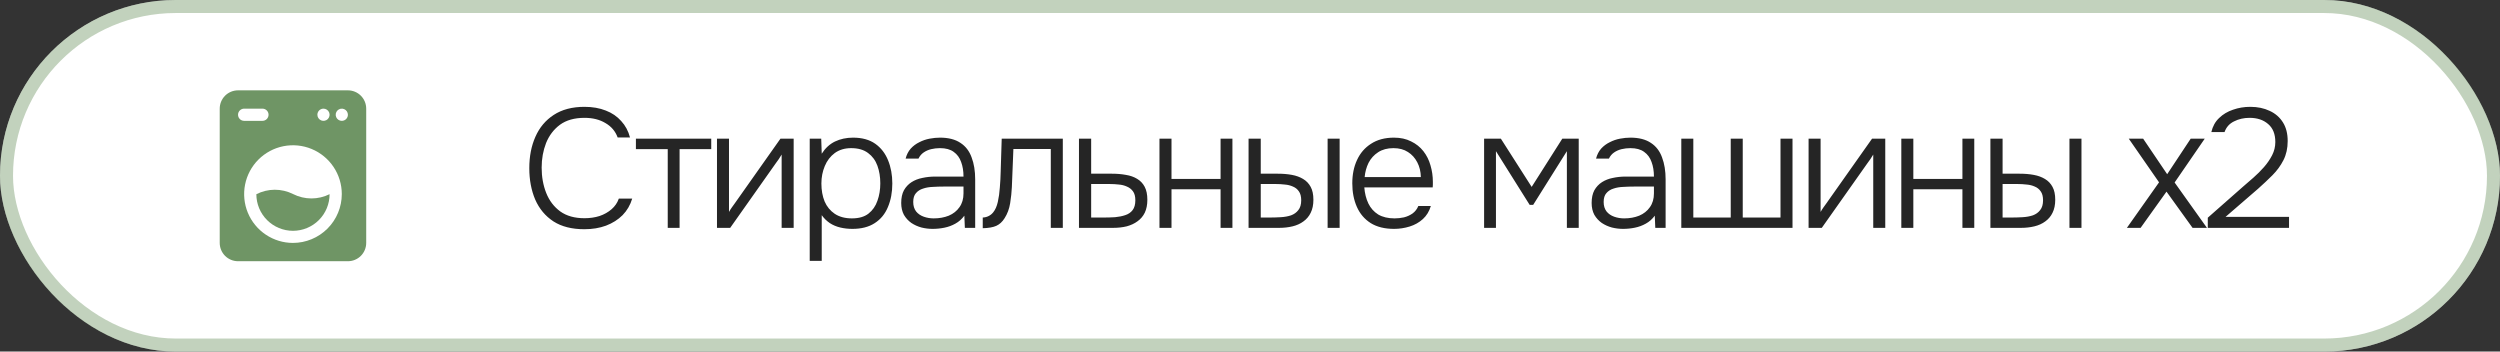 <?xml version="1.0" encoding="UTF-8"?> <svg xmlns="http://www.w3.org/2000/svg" width="192" height="27" viewBox="0 0 192 27" fill="none"><rect x="0" y="0" width="192" height="27" fill="#333333" stroke="none"/><rect width="192" height="27" rx="13.5" fill="white"></rect><rect x="0.5" y="0.5" width="191" height="26" rx="13" stroke="#56834A" stroke-opacity="0.36"></rect><path d="M26.719 6.938H18.281C17.908 6.938 17.551 7.086 17.287 7.349C17.023 7.613 16.875 7.971 16.875 8.344V18.656C16.875 19.029 17.023 19.387 17.287 19.651C17.551 19.914 17.908 20.062 18.281 20.062H26.719C27.092 20.062 27.449 19.914 27.713 19.651C27.977 19.387 28.125 19.029 28.125 18.656V8.344C28.125 7.971 27.977 7.613 27.713 7.349C27.449 7.086 27.092 6.938 26.719 6.938ZM24.844 8.344C24.936 8.344 25.027 8.371 25.104 8.423C25.181 8.474 25.241 8.547 25.277 8.633C25.312 8.719 25.322 8.813 25.303 8.904C25.285 8.995 25.241 9.078 25.175 9.144C25.11 9.21 25.026 9.254 24.935 9.272C24.844 9.29 24.75 9.281 24.664 9.246C24.579 9.21 24.506 9.15 24.454 9.073C24.402 8.996 24.375 8.905 24.375 8.812C24.375 8.688 24.424 8.569 24.512 8.481C24.6 8.393 24.719 8.344 24.844 8.344ZM18.281 8.812C18.281 8.688 18.331 8.569 18.419 8.481C18.506 8.393 18.626 8.344 18.75 8.344H20.156C20.281 8.344 20.4 8.393 20.488 8.481C20.576 8.569 20.625 8.688 20.625 8.812C20.625 8.937 20.576 9.056 20.488 9.144C20.4 9.232 20.281 9.281 20.156 9.281H18.75C18.626 9.281 18.506 9.232 18.419 9.144C18.331 9.056 18.281 8.937 18.281 8.812ZM22.5 18.656C21.758 18.656 21.033 18.436 20.417 18.024C19.8 17.612 19.319 17.026 19.035 16.341C18.752 15.656 18.677 14.902 18.822 14.175C18.967 13.447 19.324 12.779 19.848 12.255C20.373 11.73 21.041 11.373 21.768 11.228C22.496 11.084 23.25 11.158 23.935 11.442C24.62 11.726 25.206 12.206 25.618 12.823C26.03 13.44 26.25 14.165 26.25 14.906C26.249 15.9 25.853 16.854 25.15 17.557C24.447 18.26 23.494 18.655 22.5 18.656ZM26.25 9.281C26.157 9.281 26.067 9.254 25.99 9.202C25.913 9.151 25.852 9.078 25.817 8.992C25.782 8.906 25.772 8.812 25.79 8.721C25.808 8.63 25.853 8.547 25.919 8.481C25.984 8.415 26.068 8.371 26.159 8.353C26.25 8.335 26.344 8.344 26.429 8.379C26.515 8.415 26.588 8.475 26.64 8.552C26.691 8.629 26.719 8.72 26.719 8.812C26.719 8.937 26.669 9.056 26.581 9.144C26.494 9.232 26.374 9.281 26.25 9.281Z" fill="#56834A" fill-opacity="0.85"></path><path d="M22.514 14.906C22.075 14.685 21.591 14.571 21.1 14.572C20.609 14.574 20.125 14.691 19.688 14.915C19.688 15.661 19.985 16.376 20.512 16.903C20.774 17.164 21.084 17.371 21.425 17.512C21.767 17.653 22.132 17.726 22.502 17.726C22.871 17.725 23.237 17.652 23.578 17.511C23.919 17.369 24.229 17.162 24.49 16.901C24.751 16.639 24.958 16.329 25.099 15.988C25.24 15.647 25.313 15.281 25.312 14.912C24.878 15.129 24.398 15.241 23.913 15.24C23.427 15.239 22.948 15.125 22.514 14.906Z" fill="#56834A" fill-opacity="0.85"></path><path d="M44.875 17.604C43.922 17.604 43.133 17.405 42.509 17.006C41.885 16.599 41.417 16.04 41.105 15.329C40.802 14.618 40.65 13.812 40.65 12.911C40.65 12.01 40.806 11.208 41.118 10.506C41.43 9.795 41.898 9.236 42.522 8.829C43.155 8.413 43.943 8.205 44.888 8.205C45.503 8.205 46.049 8.3 46.526 8.491C47.003 8.673 47.397 8.942 47.709 9.297C48.03 9.644 48.255 10.064 48.385 10.558H47.436C47.263 10.081 46.951 9.713 46.5 9.453C46.058 9.184 45.521 9.05 44.888 9.05C44.117 9.05 43.488 9.228 43.003 9.583C42.526 9.938 42.171 10.406 41.937 10.987C41.712 11.568 41.599 12.196 41.599 12.872C41.599 13.583 41.716 14.233 41.95 14.822C42.184 15.411 42.544 15.884 43.029 16.239C43.514 16.586 44.134 16.759 44.888 16.759C45.304 16.759 45.69 16.703 46.045 16.59C46.4 16.469 46.708 16.295 46.968 16.07C47.228 15.845 47.414 15.572 47.527 15.251H48.554C48.407 15.745 48.16 16.17 47.813 16.525C47.466 16.872 47.042 17.14 46.539 17.331C46.045 17.513 45.49 17.604 44.875 17.604ZM51.282 17.5V11.455H48.838V10.649H54.623V11.455H52.192V17.5H51.282ZM55.064 17.5V10.649H55.987V16.278C56.048 16.165 56.121 16.048 56.208 15.927C56.303 15.797 56.382 15.689 56.442 15.602L59.939 10.649H60.953V17.5H60.03V11.871C59.961 11.992 59.887 12.109 59.809 12.222C59.731 12.335 59.653 12.443 59.575 12.547L56.078 17.5H55.064ZM62.186 20.035V10.649H63.07L63.109 11.806C63.377 11.381 63.715 11.069 64.123 10.87C64.539 10.671 65.002 10.571 65.514 10.571C66.207 10.571 66.775 10.727 67.217 11.039C67.659 11.351 67.988 11.776 68.205 12.313C68.421 12.842 68.53 13.435 68.53 14.094C68.53 14.77 68.417 15.372 68.192 15.901C67.975 16.43 67.637 16.841 67.178 17.136C66.727 17.431 66.155 17.578 65.462 17.578C65.141 17.578 64.834 17.543 64.539 17.474C64.244 17.405 63.975 17.292 63.733 17.136C63.49 16.971 63.282 16.768 63.109 16.525V20.035H62.186ZM65.423 16.772C65.96 16.772 66.385 16.651 66.697 16.408C67.017 16.157 67.247 15.827 67.386 15.42C67.533 15.013 67.607 14.566 67.607 14.081C67.607 13.587 67.533 13.136 67.386 12.729C67.239 12.322 67 11.997 66.671 11.754C66.341 11.503 65.908 11.377 65.371 11.377C64.877 11.377 64.457 11.503 64.11 11.754C63.772 12.005 63.516 12.339 63.343 12.755C63.169 13.171 63.083 13.617 63.083 14.094C63.083 14.605 63.165 15.065 63.33 15.472C63.503 15.871 63.763 16.187 64.11 16.421C64.465 16.655 64.903 16.772 65.423 16.772ZM71.618 17.578C71.341 17.578 71.059 17.543 70.773 17.474C70.487 17.396 70.227 17.279 69.993 17.123C69.759 16.958 69.568 16.75 69.421 16.499C69.282 16.239 69.213 15.936 69.213 15.589C69.213 15.199 69.282 14.874 69.421 14.614C69.568 14.354 69.763 14.146 70.006 13.99C70.249 13.834 70.526 13.726 70.838 13.665C71.15 13.596 71.479 13.561 71.826 13.561H73.997C73.997 13.136 73.936 12.764 73.815 12.443C73.702 12.114 73.511 11.854 73.243 11.663C72.983 11.472 72.632 11.377 72.19 11.377C71.956 11.377 71.731 11.403 71.514 11.455C71.297 11.507 71.102 11.594 70.929 11.715C70.764 11.828 70.634 11.984 70.539 12.183H69.551C69.629 11.88 69.759 11.624 69.941 11.416C70.132 11.208 70.353 11.043 70.604 10.922C70.855 10.792 71.12 10.701 71.397 10.649C71.674 10.597 71.939 10.571 72.19 10.571C72.84 10.571 73.364 10.705 73.763 10.974C74.162 11.234 74.448 11.607 74.621 12.092C74.803 12.569 74.894 13.132 74.894 13.782V17.5H74.101L74.062 16.564C73.871 16.824 73.641 17.028 73.373 17.175C73.113 17.322 72.831 17.426 72.528 17.487C72.233 17.548 71.93 17.578 71.618 17.578ZM71.709 16.772C72.133 16.772 72.519 16.703 72.866 16.564C73.213 16.417 73.486 16.2 73.685 15.914C73.893 15.628 73.997 15.273 73.997 14.848V14.328H72.463C72.194 14.328 71.921 14.337 71.644 14.354C71.367 14.363 71.115 14.406 70.89 14.484C70.665 14.553 70.483 14.67 70.344 14.835C70.205 14.991 70.136 15.216 70.136 15.511C70.136 15.806 70.21 16.048 70.357 16.239C70.504 16.421 70.699 16.555 70.942 16.642C71.184 16.729 71.44 16.772 71.709 16.772ZM75.475 17.526V16.707C75.648 16.698 75.8 16.659 75.93 16.59C76.069 16.521 76.186 16.425 76.281 16.304C76.437 16.113 76.554 15.849 76.632 15.511C76.71 15.164 76.762 14.792 76.788 14.393C76.823 13.986 76.844 13.574 76.853 13.158C76.87 12.733 76.883 12.313 76.892 11.897C76.909 11.472 76.922 11.056 76.931 10.649H81.624V17.5H80.701V11.442H77.828C77.819 11.771 77.806 12.101 77.789 12.43C77.78 12.751 77.767 13.071 77.75 13.392C77.741 13.713 77.728 14.038 77.711 14.367C77.694 14.748 77.65 15.16 77.581 15.602C77.512 16.035 77.369 16.421 77.152 16.759C76.979 17.036 76.766 17.231 76.515 17.344C76.264 17.457 75.917 17.517 75.475 17.526ZM82.865 17.5V10.649H83.801V13.34H85.4C85.782 13.34 86.137 13.37 86.466 13.431C86.796 13.483 87.082 13.583 87.324 13.73C87.576 13.877 87.771 14.081 87.909 14.341C88.048 14.601 88.117 14.935 88.117 15.342C88.117 15.723 88.052 16.053 87.922 16.33C87.792 16.599 87.606 16.82 87.363 16.993C87.129 17.166 86.852 17.296 86.531 17.383C86.211 17.461 85.86 17.5 85.478 17.5H82.865ZM83.801 16.707H84.75C85.054 16.707 85.348 16.698 85.634 16.681C85.92 16.655 86.18 16.603 86.414 16.525C86.657 16.447 86.848 16.317 86.986 16.135C87.125 15.953 87.194 15.702 87.194 15.381C87.194 15.086 87.134 14.857 87.012 14.692C86.891 14.527 86.735 14.406 86.544 14.328C86.354 14.241 86.146 14.189 85.92 14.172C85.695 14.146 85.47 14.133 85.244 14.133H83.801V16.707ZM89.047 17.5V10.649H89.971V13.743H93.74V10.649H94.65V17.5H93.74V14.536H89.971V17.5H89.047ZM95.89 17.5V10.649H96.826V13.34H98.139C98.529 13.34 98.888 13.37 99.218 13.431C99.547 13.492 99.833 13.596 100.076 13.743C100.327 13.89 100.522 14.094 100.661 14.354C100.8 14.605 100.869 14.935 100.869 15.342C100.869 15.732 100.8 16.066 100.661 16.343C100.531 16.612 100.345 16.833 100.102 17.006C99.868 17.179 99.591 17.305 99.27 17.383C98.949 17.461 98.603 17.5 98.23 17.5H95.89ZM96.826 16.707H97.476C97.779 16.707 98.074 16.698 98.36 16.681C98.654 16.664 98.919 16.616 99.153 16.538C99.387 16.451 99.573 16.317 99.712 16.135C99.859 15.953 99.933 15.702 99.933 15.381C99.933 15.086 99.872 14.857 99.751 14.692C99.638 14.527 99.487 14.406 99.296 14.328C99.105 14.241 98.893 14.189 98.659 14.172C98.433 14.146 98.213 14.133 97.996 14.133H96.826V16.707ZM101.961 17.5V10.649H102.884V17.5H101.961ZM107.067 17.578C106.348 17.578 105.75 17.431 105.273 17.136C104.796 16.833 104.441 16.417 104.207 15.888C103.973 15.359 103.856 14.757 103.856 14.081C103.856 13.405 103.977 12.807 104.22 12.287C104.463 11.758 104.822 11.342 105.299 11.039C105.776 10.727 106.361 10.571 107.054 10.571C107.557 10.571 107.994 10.666 108.367 10.857C108.748 11.039 109.065 11.29 109.316 11.611C109.567 11.932 109.749 12.296 109.862 12.703C109.983 13.11 110.044 13.531 110.044 13.964C110.044 14.042 110.044 14.116 110.044 14.185C110.044 14.254 110.04 14.324 110.031 14.393H104.779C104.814 14.852 104.918 15.264 105.091 15.628C105.264 15.983 105.516 16.265 105.845 16.473C106.183 16.672 106.603 16.772 107.106 16.772C107.34 16.772 107.578 16.746 107.821 16.694C108.064 16.633 108.285 16.534 108.484 16.395C108.683 16.248 108.831 16.057 108.926 15.823H109.888C109.767 16.23 109.563 16.564 109.277 16.824C108.991 17.084 108.653 17.275 108.263 17.396C107.873 17.517 107.474 17.578 107.067 17.578ZM104.805 13.6H109.121C109.112 13.175 109.021 12.798 108.848 12.469C108.675 12.131 108.436 11.867 108.133 11.676C107.83 11.477 107.457 11.377 107.015 11.377C106.556 11.377 106.166 11.481 105.845 11.689C105.524 11.897 105.277 12.17 105.104 12.508C104.939 12.846 104.84 13.21 104.805 13.6ZM113.979 17.5V10.649H115.266L117.632 14.354L119.985 10.649H121.246V17.5H120.336V11.611L117.749 15.732H117.476L114.889 11.611V17.5H113.979ZM124.643 17.578C124.366 17.578 124.084 17.543 123.798 17.474C123.512 17.396 123.252 17.279 123.018 17.123C122.784 16.958 122.593 16.75 122.446 16.499C122.307 16.239 122.238 15.936 122.238 15.589C122.238 15.199 122.307 14.874 122.446 14.614C122.593 14.354 122.788 14.146 123.031 13.99C123.274 13.834 123.551 13.726 123.863 13.665C124.175 13.596 124.504 13.561 124.851 13.561H127.022C127.022 13.136 126.961 12.764 126.84 12.443C126.727 12.114 126.537 11.854 126.268 11.663C126.008 11.472 125.657 11.377 125.215 11.377C124.981 11.377 124.756 11.403 124.539 11.455C124.322 11.507 124.127 11.594 123.954 11.715C123.789 11.828 123.659 11.984 123.564 12.183H122.576C122.654 11.88 122.784 11.624 122.966 11.416C123.157 11.208 123.378 11.043 123.629 10.922C123.88 10.792 124.145 10.701 124.422 10.649C124.699 10.597 124.964 10.571 125.215 10.571C125.865 10.571 126.389 10.705 126.788 10.974C127.187 11.234 127.473 11.607 127.646 12.092C127.828 12.569 127.919 13.132 127.919 13.782V17.5H127.126L127.087 16.564C126.896 16.824 126.667 17.028 126.398 17.175C126.138 17.322 125.856 17.426 125.553 17.487C125.258 17.548 124.955 17.578 124.643 17.578ZM124.734 16.772C125.159 16.772 125.544 16.703 125.891 16.564C126.238 16.417 126.511 16.2 126.71 15.914C126.918 15.628 127.022 15.273 127.022 14.848V14.328H125.488C125.219 14.328 124.946 14.337 124.669 14.354C124.392 14.363 124.14 14.406 123.915 14.484C123.69 14.553 123.508 14.67 123.369 14.835C123.23 14.991 123.161 15.216 123.161 15.511C123.161 15.806 123.235 16.048 123.382 16.239C123.529 16.421 123.724 16.555 123.967 16.642C124.21 16.729 124.465 16.772 124.734 16.772ZM129.124 17.5V10.649H130.047V16.707H132.92V10.649H133.843V16.707H136.742V10.649H137.665V17.5H129.124ZM138.899 17.5V10.649H139.822V16.278C139.883 16.165 139.956 16.048 140.043 15.927C140.138 15.797 140.216 15.689 140.277 15.602L143.774 10.649H144.788V17.5H143.865V11.871C143.796 11.992 143.722 12.109 143.644 12.222C143.566 12.335 143.488 12.443 143.41 12.547L139.913 17.5H138.899ZM146.021 17.5V10.649H146.944V13.743H150.714V10.649H151.624V17.5H150.714V14.536H146.944V17.5H146.021ZM152.863 17.5V10.649H153.799V13.34H155.112C155.502 13.34 155.862 13.37 156.191 13.431C156.52 13.492 156.806 13.596 157.049 13.743C157.3 13.89 157.495 14.094 157.634 14.354C157.773 14.605 157.842 14.935 157.842 15.342C157.842 15.732 157.773 16.066 157.634 16.343C157.504 16.612 157.318 16.833 157.075 17.006C156.841 17.179 156.564 17.305 156.243 17.383C155.922 17.461 155.576 17.5 155.203 17.5H152.863ZM153.799 16.707H154.449C154.752 16.707 155.047 16.698 155.333 16.681C155.628 16.664 155.892 16.616 156.126 16.538C156.36 16.451 156.546 16.317 156.685 16.135C156.832 15.953 156.906 15.702 156.906 15.381C156.906 15.086 156.845 14.857 156.724 14.692C156.611 14.527 156.46 14.406 156.269 14.328C156.078 14.241 155.866 14.189 155.632 14.172C155.407 14.146 155.186 14.133 154.969 14.133H153.799V16.707ZM158.934 17.5V10.649H159.857V17.5H158.934ZM163.345 17.5L165.815 14.003L163.488 10.649H164.593L166.439 13.379L168.246 10.649H169.325L167.011 14.016L169.494 17.5H168.389L166.387 14.718L164.398 17.5H163.345ZM169.558 17.5V16.72L172.288 14.315C172.53 14.107 172.79 13.882 173.068 13.639C173.354 13.388 173.622 13.119 173.874 12.833C174.125 12.547 174.333 12.244 174.498 11.923C174.662 11.602 174.745 11.264 174.745 10.909C174.745 10.302 174.563 9.843 174.199 9.531C173.835 9.21 173.358 9.05 172.769 9.05C172.327 9.05 171.928 9.141 171.573 9.323C171.217 9.496 170.975 9.769 170.845 10.142H169.831C169.935 9.7 170.134 9.34 170.429 9.063C170.723 8.777 171.079 8.565 171.495 8.426C171.911 8.279 172.353 8.205 172.821 8.205C173.384 8.205 173.882 8.309 174.316 8.517C174.749 8.716 175.087 9.011 175.33 9.401C175.572 9.782 175.694 10.259 175.694 10.831C175.694 11.386 175.585 11.875 175.369 12.3C175.152 12.725 174.87 13.11 174.524 13.457C174.177 13.804 173.809 14.15 173.419 14.497L170.923 16.655H175.798V17.5H169.558Z" fill="#252525"></path></svg> 